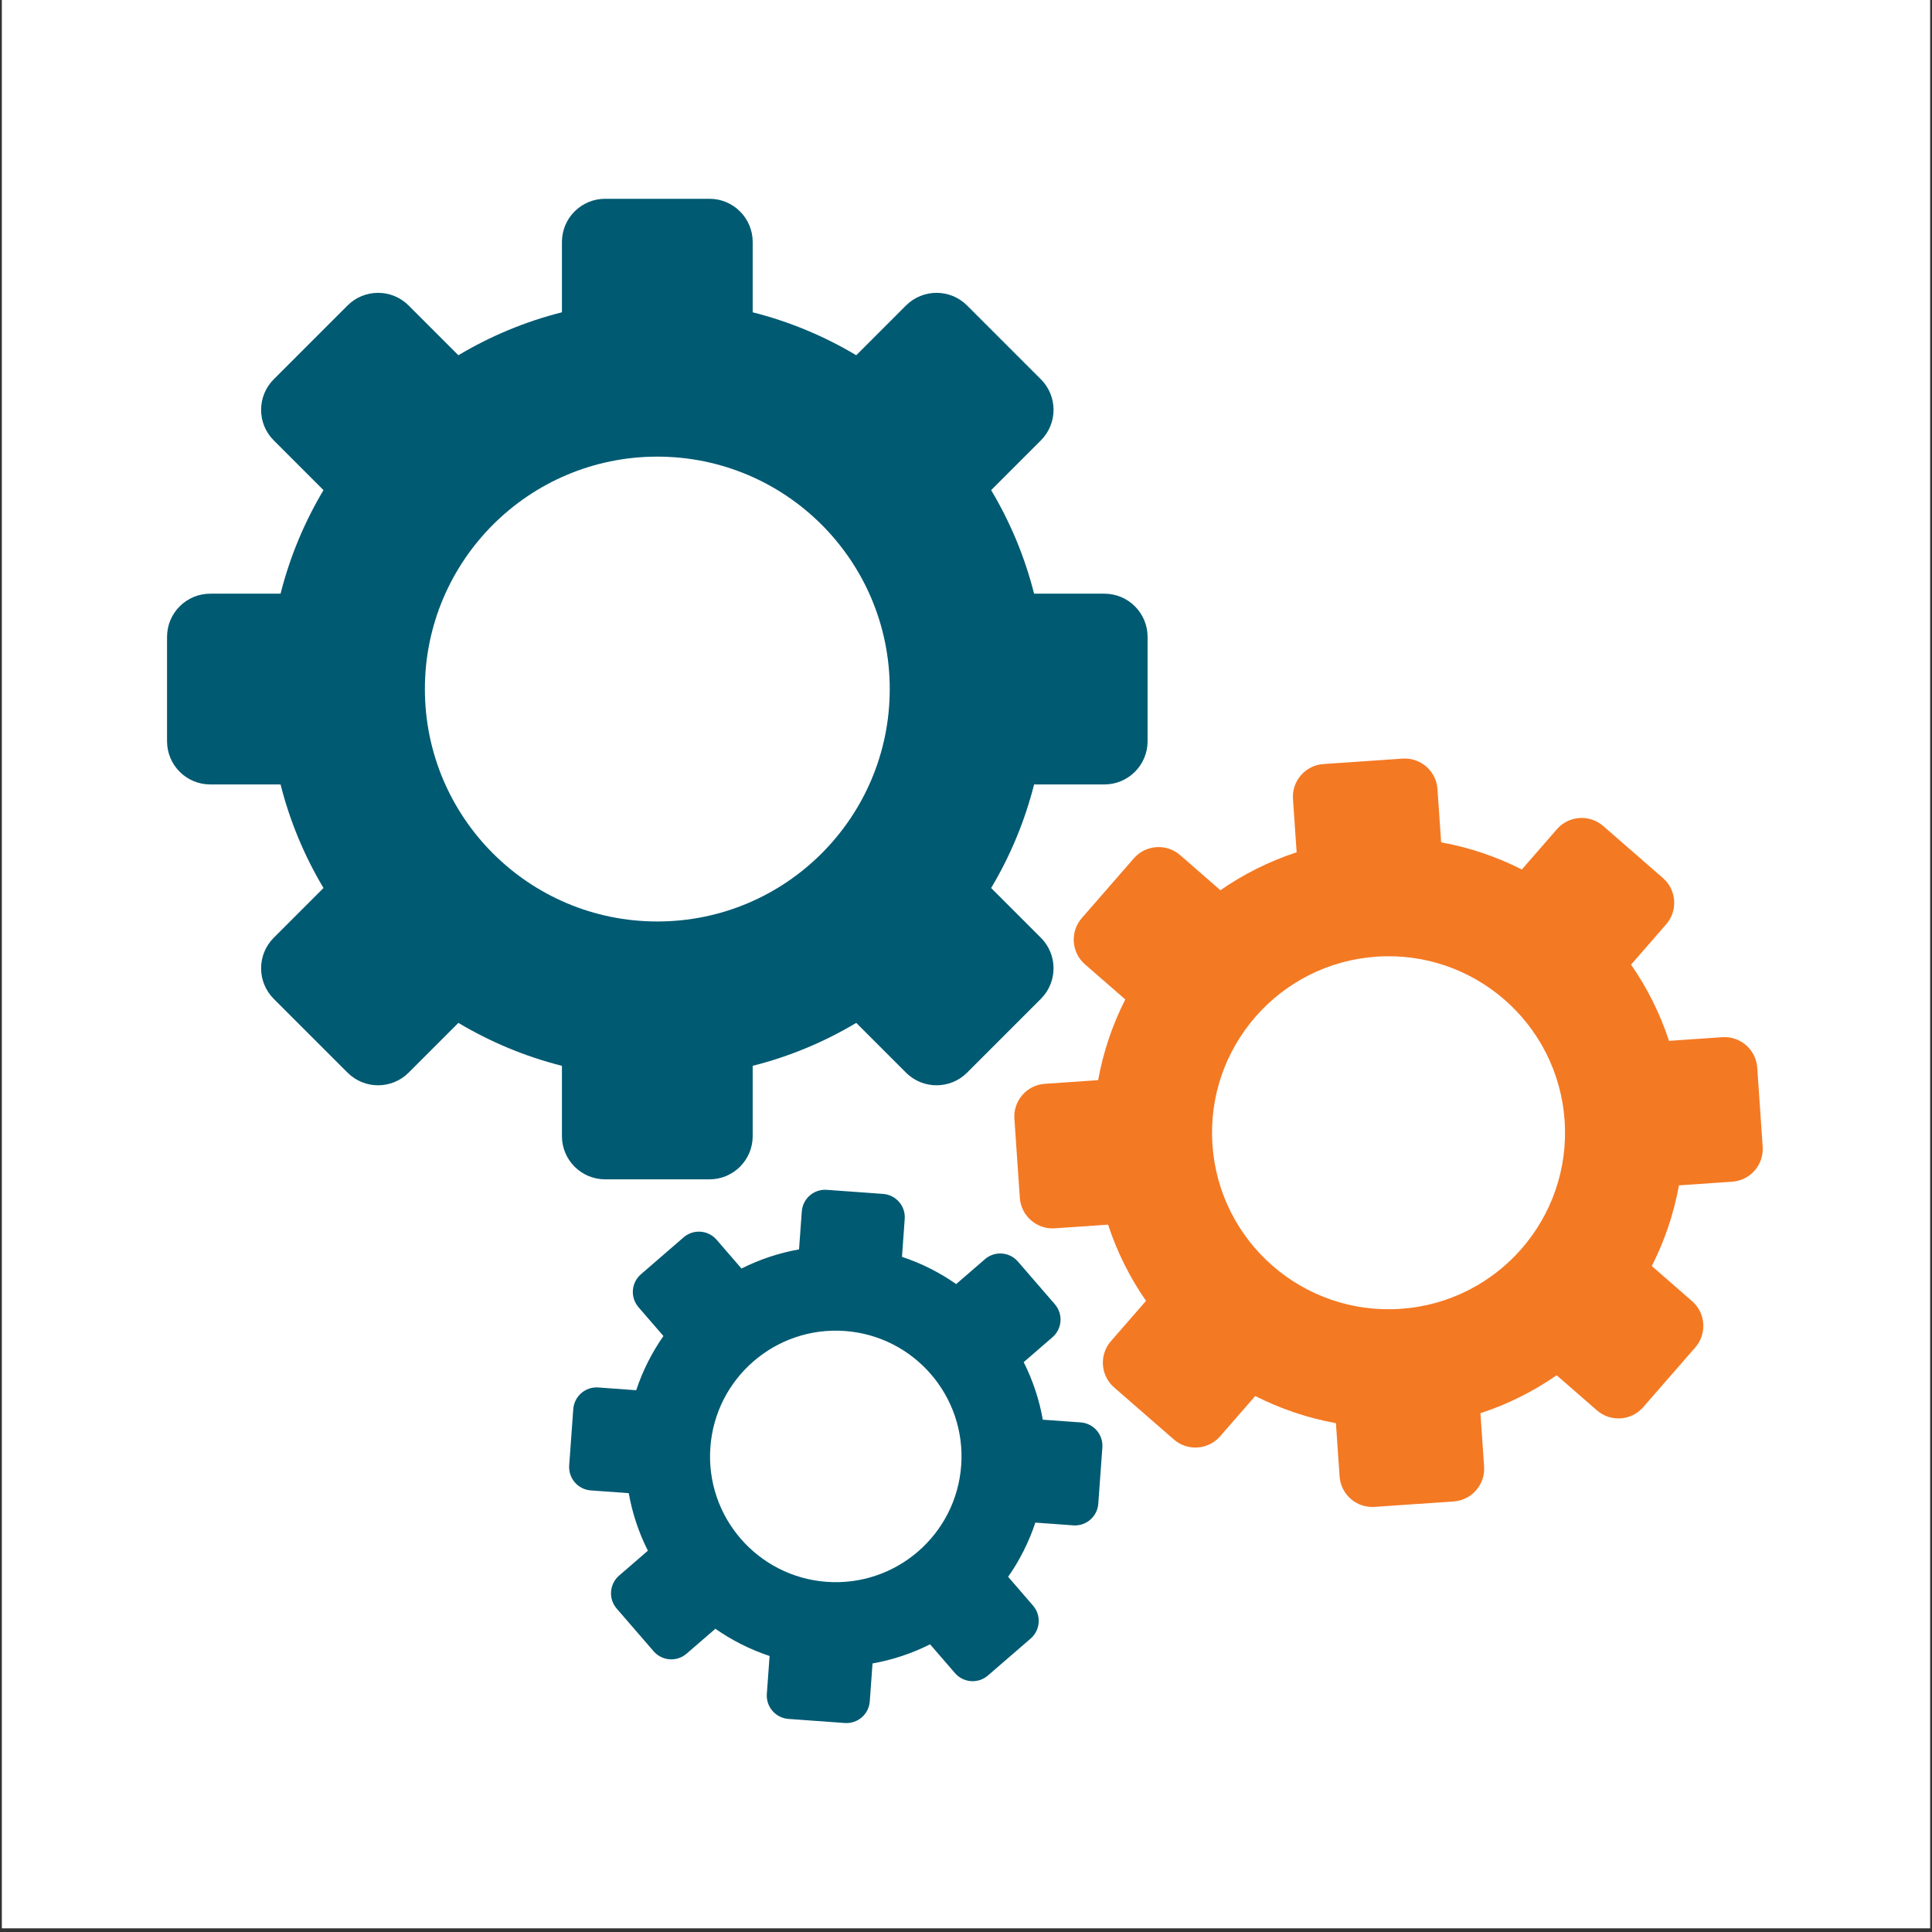 <svg xmlns="http://www.w3.org/2000/svg" xmlns:xlink="http://www.w3.org/1999/xlink" width="700" zoomAndPan="magnify" viewBox="0 0 525 525" height="700" preserveAspectRatio="xMidYMid meet" version="1.0"><rect x="0" y="0" width="525" height="525" fill="#333333" stroke="none"/><defs><clipPath id="7cc4a7e3d3"><path d="M 0.5 0 L 524.5 0 L 524.5 524 L 0.5 524 Z M 0.5 0 " clip-rule="nonzero"/></clipPath><clipPath id="023d71e779"><path d="M 12.531 11.77 L 510.582 11.77 L 510.582 509.816 L 12.531 509.816 Z M 12.531 11.77 " clip-rule="nonzero"/></clipPath><clipPath id="2ccac54459"><path d="M 23.445 23.891 L 499.664 23.891 L 499.664 500.109 L 23.445 500.109 Z M 23.445 23.891 " clip-rule="nonzero"/></clipPath><clipPath id="0624524a02"><path d="M 45.367 54.012 L 312 54.012 L 312 321 L 45.367 321 Z M 45.367 54.012 " clip-rule="nonzero"/></clipPath><clipPath id="4b9827d066"><path d="M 275 206 L 479.539 206 L 479.539 410 L 275 410 Z M 275 206 " clip-rule="nonzero"/></clipPath><clipPath id="1acefc1bd7"><path d="M 154 323 L 300 323 L 300 468.723 L 154 468.723 Z M 154 323 " clip-rule="nonzero"/></clipPath><clipPath id="cbf061c8df"><path d="M 302.617 300.445 L 327.676 300.445 L 327.676 325.504 L 302.617 325.504 Z M 302.617 300.445 " clip-rule="nonzero"/></clipPath><clipPath id="5d9bb7d525"><path d="M 315.148 300.445 C 308.227 300.445 302.617 306.055 302.617 312.973 C 302.617 319.895 308.227 325.504 315.148 325.504 C 322.066 325.504 327.676 319.895 327.676 312.973 C 327.676 306.055 322.066 300.445 315.148 300.445 Z M 315.148 300.445 " clip-rule="nonzero"/></clipPath></defs><g clip-path="url(#7cc4a7e3d3)"><path fill="#ffffff" d="M 0.5 0 L 524.5 0 L 524.5 524 L 0.5 524 Z M 0.5 0 " fill-opacity="1" fill-rule="nonzero"/></g><g clip-path="url(#023d71e779)"><path fill="#ffffff" d="M 12.531 11.77 L 510.582 11.77 L 510.582 509.816 L 12.531 509.816 Z M 12.531 11.77 " fill-opacity="1" fill-rule="nonzero"/></g><g clip-path="url(#2ccac54459)"><path fill="#ffffff" d="M 23.445 23.891 L 499.664 23.891 L 499.664 500.109 L 23.445 500.109 Z M 23.445 23.891 " fill-opacity="1" fill-rule="nonzero"/></g><g clip-path="url(#0624524a02)"><path fill="#005a72" d="M 178.617 250.402 C 143.738 250.402 115.457 222.125 115.457 187.246 C 115.457 152.363 143.738 124.086 178.617 124.086 C 213.5 124.086 241.777 152.363 241.777 187.246 C 241.777 222.125 213.5 250.402 178.617 250.402 Z M 300.105 161.328 L 281.004 161.328 C 278.469 151.301 274.5 141.844 269.332 133.188 L 282.848 119.668 C 287.434 115.086 287.434 107.648 282.848 103.066 L 262.797 83.016 C 258.211 78.43 250.781 78.43 246.195 83.016 L 232.676 96.535 C 224.02 91.363 214.566 87.395 204.535 84.863 L 204.535 65.758 C 204.535 59.273 199.281 54.02 192.797 54.02 L 164.441 54.02 C 157.957 54.02 152.699 59.273 152.699 65.758 L 152.699 84.863 C 142.672 87.395 133.219 91.363 124.559 96.535 L 111.043 83.016 C 106.457 78.43 99.023 78.43 94.438 83.016 L 74.387 103.066 C 69.805 107.648 69.805 115.086 74.387 119.668 L 87.906 133.188 C 82.738 141.844 78.77 151.301 76.238 161.328 L 57.133 161.328 C 50.648 161.328 45.391 166.582 45.391 173.07 L 45.391 201.422 C 45.391 207.906 50.648 213.164 57.133 213.164 L 76.238 213.164 C 78.77 223.191 82.738 232.648 87.906 241.305 L 74.387 254.824 C 69.805 259.406 69.805 266.84 74.387 271.426 L 94.438 291.477 C 99.023 296.062 106.457 296.062 111.043 291.477 L 124.559 277.957 C 133.219 283.125 142.672 287.098 152.699 289.625 L 152.699 308.73 C 152.699 315.215 157.957 320.473 164.441 320.473 L 192.797 320.473 C 199.281 320.473 204.535 315.215 204.535 308.73 L 204.535 289.625 C 214.566 287.098 224.02 283.125 232.676 277.957 L 246.195 291.477 C 250.781 296.062 258.211 296.062 262.797 291.477 L 282.848 271.426 C 287.434 266.84 287.434 259.406 282.848 254.824 L 269.332 241.305 C 274.5 232.648 278.469 223.191 281.004 213.164 L 300.105 213.164 C 306.59 213.164 311.844 207.906 311.844 201.422 L 311.844 173.07 C 311.844 166.582 306.59 161.328 300.105 161.328 " fill-opacity="1" fill-rule="nonzero"/></g><g clip-path="url(#4b9827d066)"><path fill="#f47923" d="M 380.613 355.66 C 354.188 357.477 331.293 337.531 329.473 311.105 C 327.652 284.68 347.602 261.785 374.023 259.965 C 400.453 258.145 423.352 278.094 425.168 304.52 C 426.984 330.945 407.043 353.844 380.613 355.66 Z M 468.004 281.844 L 453.531 282.84 C 451.09 275.375 447.59 268.418 443.219 262.133 L 452.758 251.184 C 455.992 247.469 455.605 241.84 451.895 238.605 L 435.66 224.465 C 431.945 221.227 426.316 221.613 423.078 225.324 L 413.543 236.273 C 406.715 232.809 399.348 230.293 391.617 228.898 L 390.617 214.426 C 390.281 209.512 386.023 205.805 381.113 206.145 L 359.633 207.625 C 354.719 207.961 351.012 212.219 351.352 217.129 L 352.348 231.602 C 344.879 234.043 337.922 237.543 331.637 241.91 L 320.691 232.375 C 316.977 229.141 311.344 229.527 308.109 233.242 L 293.969 249.477 C 290.73 253.188 291.121 258.82 294.836 262.051 L 305.781 271.59 C 302.316 278.418 299.805 285.785 298.406 293.516 L 283.934 294.512 C 279.023 294.852 275.312 299.105 275.652 304.02 L 277.129 325.5 C 277.469 330.41 281.723 334.117 286.637 333.781 L 301.109 332.785 C 303.551 340.25 307.051 347.207 311.418 353.496 L 301.883 364.441 C 298.648 368.156 299.035 373.789 302.746 377.02 L 318.984 391.164 C 322.691 394.398 328.324 394.012 331.559 390.297 L 341.098 379.352 C 347.926 382.816 355.297 385.332 363.023 386.727 L 364.02 401.199 C 364.359 406.113 368.613 409.82 373.527 409.48 L 395.008 408.004 C 399.922 407.664 403.625 403.41 403.289 398.496 L 402.293 384.023 C 409.762 381.582 416.715 378.082 423.004 373.715 L 433.949 383.25 C 437.664 386.484 443.297 386.098 446.527 382.387 L 460.672 366.148 C 463.906 362.438 463.52 356.805 459.805 353.574 L 448.859 344.035 C 452.324 337.207 454.84 329.84 456.234 322.109 L 470.707 321.113 C 475.621 320.773 479.328 316.52 478.988 311.605 L 477.512 290.125 C 477.172 285.215 472.914 281.504 468.004 281.844 " fill-opacity="1" fill-rule="nonzero"/></g><g clip-path="url(#1acefc1bd7)"><path fill="#005a72" d="M 224.645 429.848 C 205.824 428.48 191.672 412.117 193.035 393.297 C 194.398 374.477 210.762 360.324 229.582 361.684 C 248.402 363.051 262.559 379.414 261.191 398.234 C 259.832 417.055 243.465 431.207 224.645 429.848 Z M 293.68 386.527 L 283.371 385.785 C 282.398 380.273 280.625 375.016 278.176 370.145 L 285.996 363.379 C 288.648 361.082 288.938 357.07 286.645 354.418 L 276.609 342.816 C 274.316 340.16 270.305 339.871 267.652 342.168 L 259.828 348.934 C 255.359 345.805 250.414 343.293 245.102 341.535 L 245.848 331.227 C 246.102 327.727 243.469 324.688 239.973 324.434 L 224.672 323.324 C 221.172 323.074 218.133 325.703 217.879 329.199 L 217.129 339.508 C 211.621 340.484 206.363 342.258 201.492 344.707 L 194.723 336.883 C 192.43 334.23 188.418 333.938 185.766 336.234 L 174.164 346.27 C 171.512 348.566 171.219 352.578 173.516 355.23 L 180.281 363.051 C 177.152 367.52 174.641 372.465 172.883 377.781 L 162.574 377.031 C 159.078 376.777 156.035 379.41 155.781 382.91 L 154.672 398.207 C 154.418 401.707 157.051 404.75 160.551 405.004 L 170.855 405.75 C 171.832 411.262 173.602 416.516 176.055 421.387 L 168.23 428.156 C 165.578 430.449 165.289 434.461 167.582 437.117 L 177.617 448.715 C 179.914 451.371 183.922 451.66 186.574 449.363 L 194.398 442.598 C 198.867 445.73 203.812 448.238 209.129 449.996 L 208.379 460.305 C 208.129 463.805 210.758 466.844 214.258 467.098 L 229.559 468.207 C 233.055 468.461 236.098 465.828 236.352 462.332 L 237.098 452.023 C 242.609 451.047 247.863 449.277 252.738 446.824 L 259.504 454.648 C 261.797 457.301 265.809 457.594 268.461 455.297 L 280.066 445.262 C 282.715 442.969 283.008 438.957 280.715 436.305 L 273.949 428.48 C 277.074 424.012 279.586 419.066 281.344 413.75 L 291.652 414.5 C 295.152 414.754 298.191 412.121 298.445 408.625 L 299.555 393.324 C 299.809 389.824 297.18 386.781 293.68 386.527 " fill-opacity="1" fill-rule="nonzero"/></g><g clip-path="url(#cbf061c8df)"><g clip-path="url(#5d9bb7d525)"><path fill="#f47923" d="M 302.617 300.445 L 327.676 300.445 L 327.676 325.504 L 302.617 325.504 Z M 302.617 300.445 " fill-opacity="1" fill-rule="nonzero"/></g></g></svg>